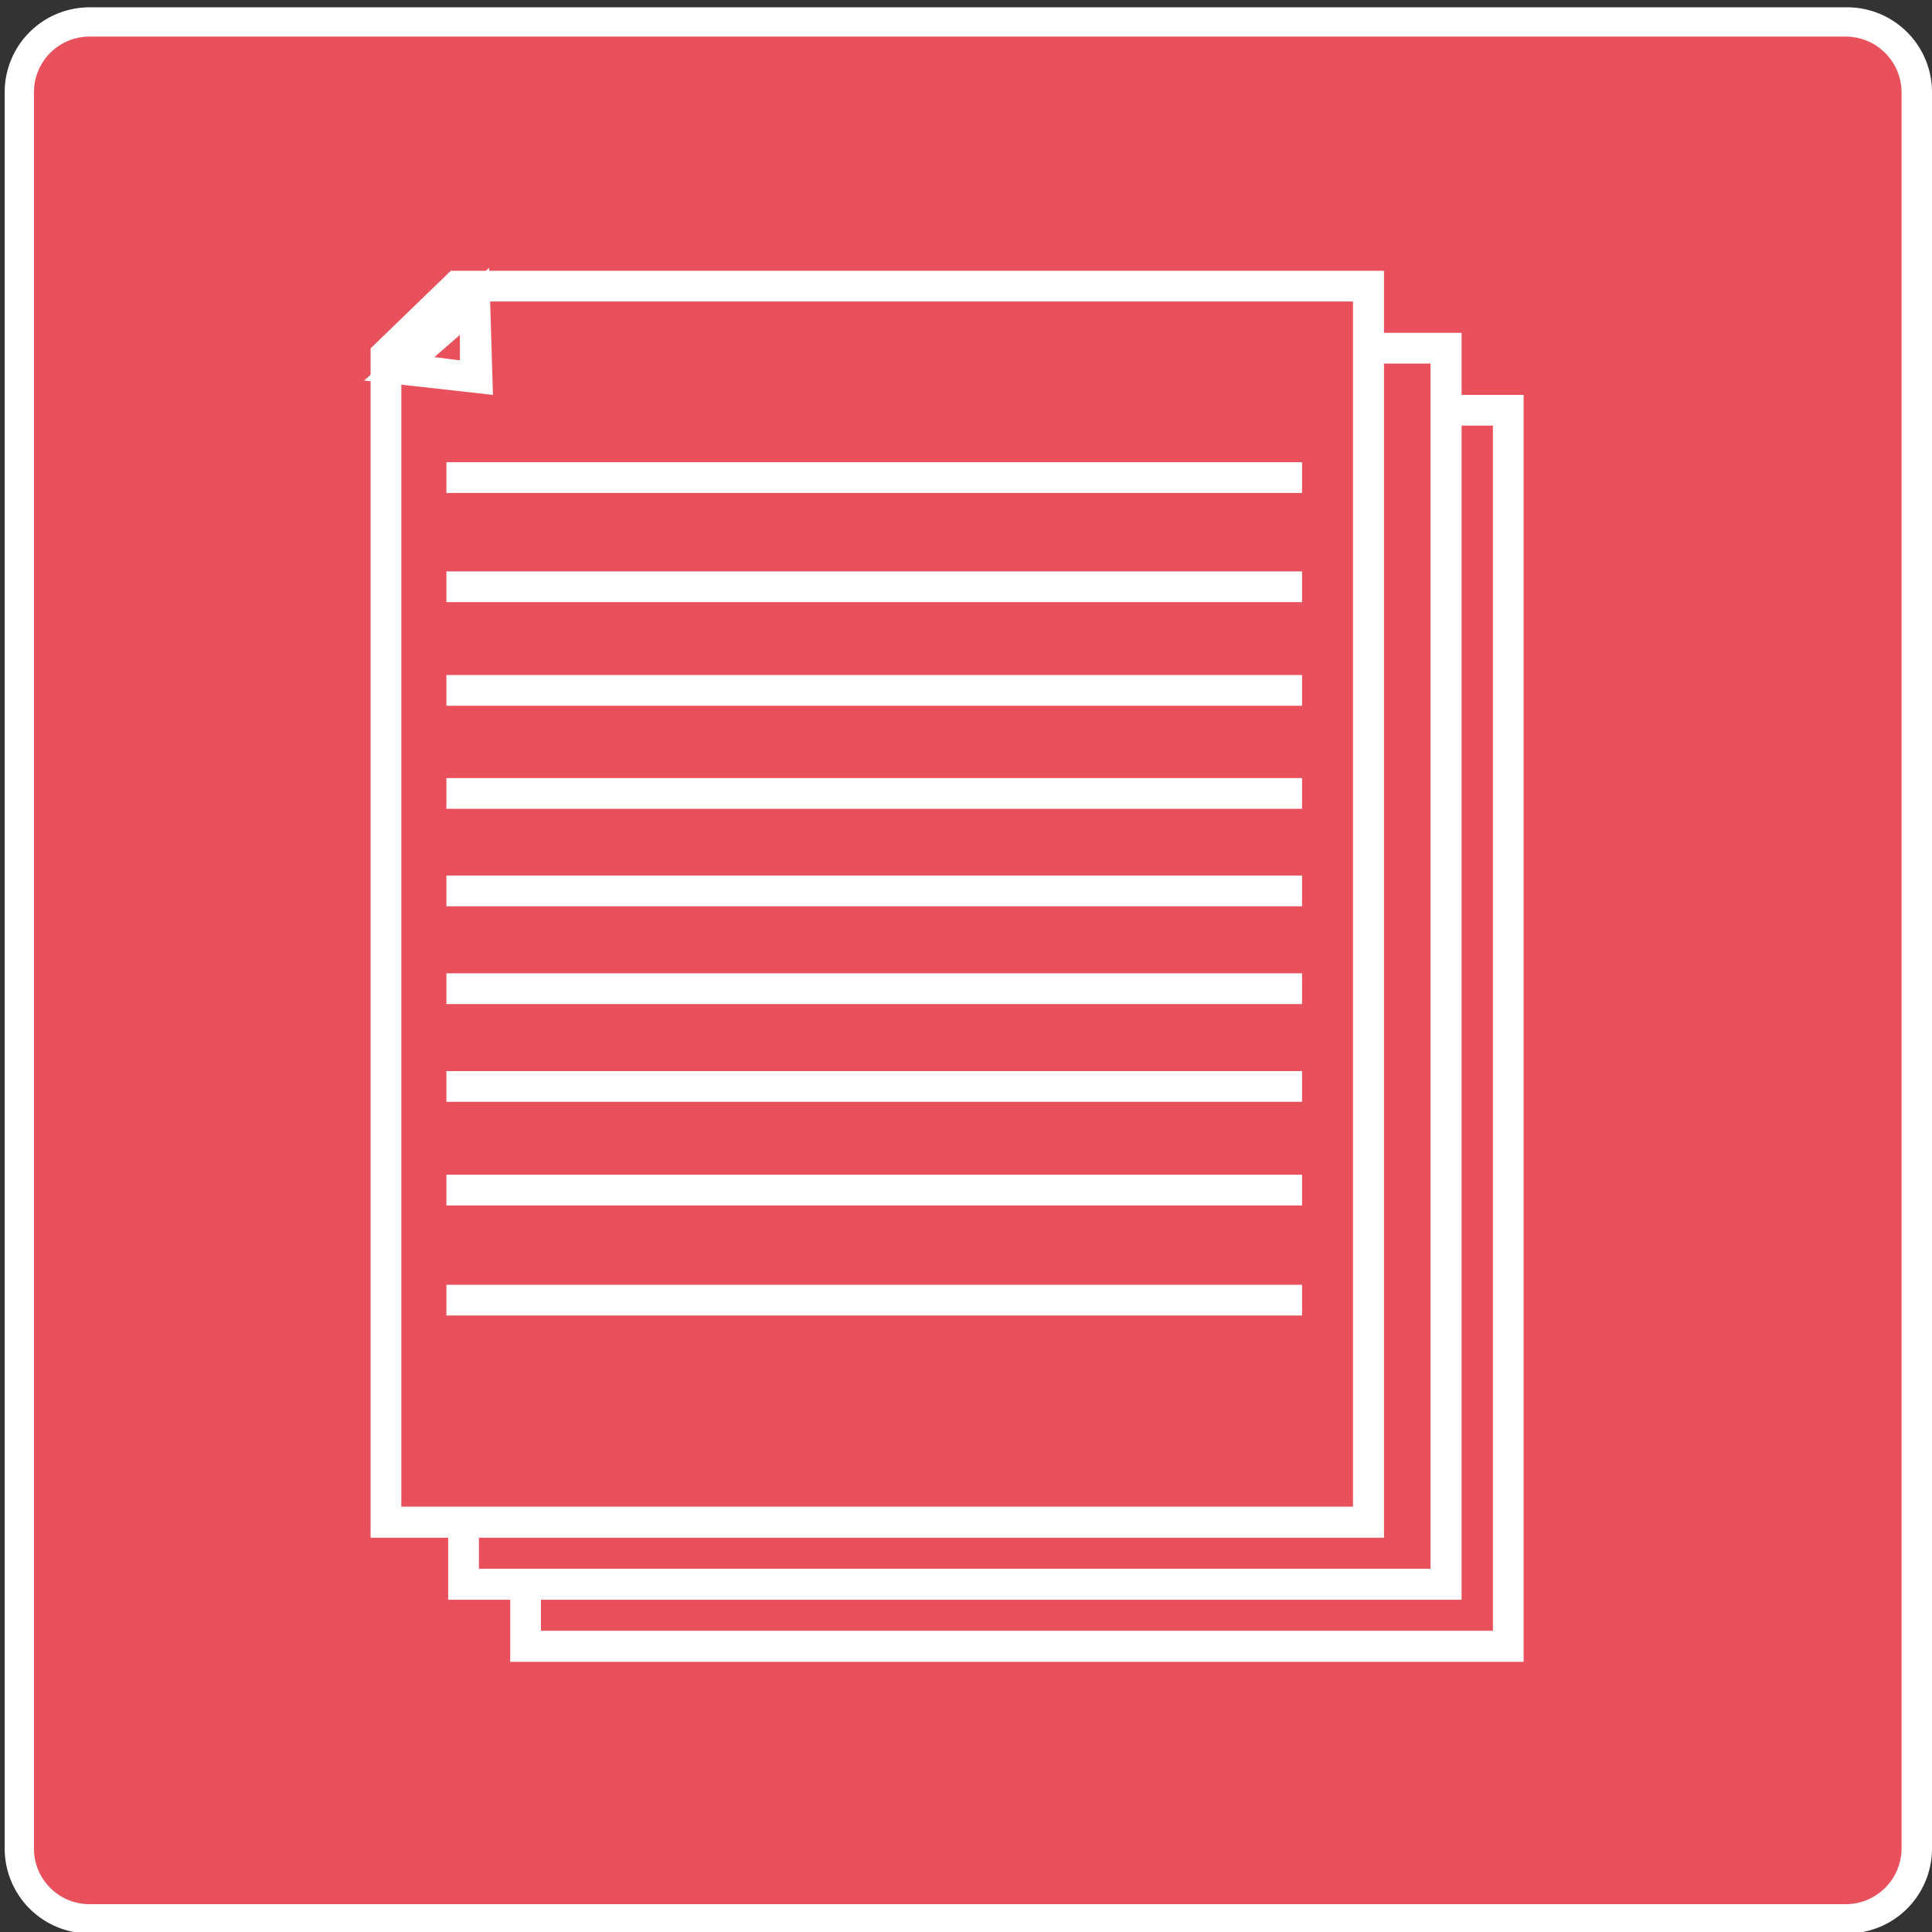 <svg id="Layer_1" data-name="Layer 1" xmlns="http://www.w3.org/2000/svg" viewBox="0 0 66 66"><rect x="0" y="0" width="66" height="66" fill="#333333" stroke="none"/><defs><style>.cls-1{fill:#E8505B;}.cls-2{fill:#fff;}</style></defs><rect class="cls-1" x="0.65" y="0.75" width="64.81" height="64.81" rx="2.64"/><path class="cls-2" d="M63.06,66.05h-60a2.9,2.9,0,0,1-2.9-2.9v-60A2.9,2.9,0,0,1,3.05.25h60A2.9,2.9,0,0,1,66,3.15v60A2.9,2.9,0,0,1,63.06,66.05Zm-60-64.8a1.9,1.9,0,0,0-1.9,1.9v60a1.9,1.9,0,0,0,1.9,1.9h60a1.91,1.91,0,0,0,1.9-1.9v-60a1.91,1.91,0,0,0-1.9-1.9Z"/><rect class="cls-1" x="17.96" y="14.02" width="33.56" height="42.22"/><path class="cls-2" d="M52.05,56.77H17.43V13.49H52.05ZM18.48,55.71H51V14.54H18.48Z"/><rect class="cls-1" x="15.84" y="11.89" width="33.56" height="42.22"/><path class="cls-2" d="M49.93,54.65H15.31V11.37H49.93ZM16.36,53.59H48.87V12.42H16.36Z"/><polygon class="cls-1" points="46.75 52 13.19 52 13.19 12.12 15.61 9.78 46.75 9.78 46.75 52"/><path class="cls-2" d="M47.28,52.53H12.66V11.9L15.4,9.25H47.28ZM13.71,51.47H46.22V10.3H15.82l-2.11,2Z"/><polygon class="cls-1" points="16.3 12.9 16.22 10.28 13.66 12.59 16.3 12.9"/><path class="cls-2" d="M16.84,13.49,12.44,13l4.27-3.85Zm-2-1.29.87.11,0-.87Z"/><rect class="cls-2" x="15.25" y="15.79" width="29.23" height="1.05"/><rect class="cls-2" x="15.25" y="19.52" width="29.23" height="1.05"/><rect class="cls-2" x="15.25" y="23.06" width="29.23" height="1.05"/><rect class="cls-2" x="15.25" y="26.58" width="29.23" height="1.05"/><rect class="cls-2" x="15.25" y="29.91" width="29.23" height="1.05"/><rect class="cls-2" x="15.25" y="33.25" width="29.23" height="1.05"/><rect class="cls-2" x="15.25" y="36.59" width="29.23" height="1.05"/><rect class="cls-2" x="15.25" y="40.13" width="29.23" height="1.05"/><rect class="cls-2" x="15.25" y="43.89" width="29.23" height="1.05"/></svg>